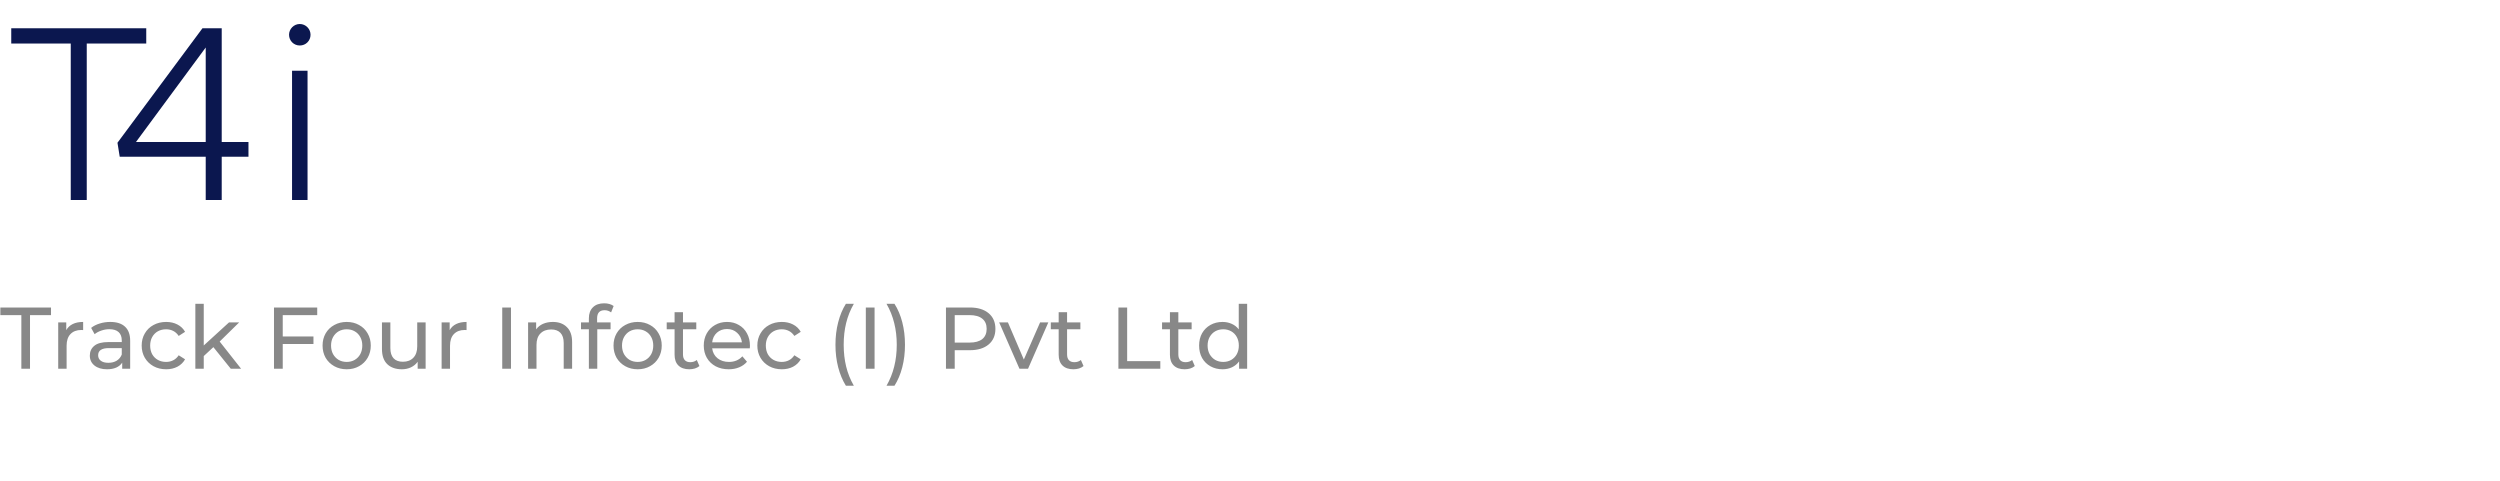 <svg width="400" height="77" viewBox="0 0 400 77" fill="none" xmlns="http://www.w3.org/2000/svg">
<path d="M11.32 32V6.96H1.8V4.52H23.4V6.96H13.88V32H11.32ZM32.915 32V25.08H19.155L18.795 22.84L32.395 4.52H35.475V22.72H39.755V25.08H35.475V32H32.915ZM21.755 22.72H32.915V7.6L21.755 22.72ZM47.967 7.28C47.007 7.28 46.247 6.52 46.247 5.56C46.247 4.64 47.007 3.84 47.967 3.84C48.927 3.84 49.687 4.64 49.687 5.56C49.687 6.52 48.927 7.28 47.967 7.28ZM46.727 32V11.32H49.207V32H46.727Z" fill="#0B174F"/>
<path d="M3.416 50.418H0.056V49.2H8.162V50.418H4.802V59H3.416V50.418ZM10.601 52.826C10.834 52.397 11.18 52.07 11.637 51.846C12.094 51.622 12.65 51.51 13.303 51.51V52.812C13.228 52.803 13.126 52.798 12.995 52.798C12.267 52.798 11.693 53.017 11.273 53.456C10.862 53.885 10.657 54.501 10.657 55.304V59H9.313V51.58H10.601V52.826ZM17.648 51.51C18.674 51.51 19.459 51.762 20 52.266C20.55 52.77 20.826 53.521 20.826 54.52V59H19.552V58.02C19.328 58.365 19.006 58.631 18.586 58.818C18.175 58.995 17.685 59.084 17.116 59.084C16.285 59.084 15.618 58.883 15.114 58.482C14.619 58.081 14.372 57.553 14.372 56.9C14.372 56.247 14.61 55.724 15.086 55.332C15.562 54.931 16.318 54.73 17.354 54.73H19.482V54.464C19.482 53.885 19.314 53.442 18.978 53.134C18.642 52.826 18.147 52.672 17.494 52.672C17.055 52.672 16.626 52.747 16.206 52.896C15.786 53.036 15.431 53.227 15.142 53.47L14.582 52.462C14.964 52.154 15.422 51.921 15.954 51.762C16.486 51.594 17.05 51.51 17.648 51.51ZM17.34 58.048C17.853 58.048 18.297 57.936 18.67 57.712C19.043 57.479 19.314 57.152 19.482 56.732V55.696H17.41C16.271 55.696 15.702 56.079 15.702 56.844C15.702 57.217 15.847 57.511 16.136 57.726C16.425 57.941 16.826 58.048 17.34 58.048ZM26.588 59.084C25.832 59.084 25.155 58.921 24.558 58.594C23.97 58.267 23.508 57.819 23.172 57.25C22.836 56.671 22.668 56.018 22.668 55.29C22.668 54.562 22.836 53.913 23.172 53.344C23.508 52.765 23.97 52.317 24.558 52C25.155 51.673 25.832 51.51 26.588 51.51C27.26 51.51 27.857 51.645 28.38 51.916C28.912 52.187 29.323 52.579 29.612 53.092L28.59 53.75C28.357 53.395 28.067 53.129 27.722 52.952C27.377 52.775 26.994 52.686 26.574 52.686C26.089 52.686 25.65 52.793 25.258 53.008C24.875 53.223 24.572 53.531 24.348 53.932C24.133 54.324 24.026 54.777 24.026 55.29C24.026 55.813 24.133 56.275 24.348 56.676C24.572 57.068 24.875 57.371 25.258 57.586C25.65 57.801 26.089 57.908 26.574 57.908C26.994 57.908 27.377 57.819 27.722 57.642C28.067 57.465 28.357 57.199 28.59 56.844L29.612 57.488C29.323 58.001 28.912 58.398 28.38 58.678C27.857 58.949 27.26 59.084 26.588 59.084ZM34.14 55.542L32.6 56.97V59H31.256V48.612H32.6V55.276L36.646 51.58H38.27L35.148 54.646L38.578 59H36.926L34.14 55.542ZM45.239 50.418V53.834H50.153V55.038H45.239V59H43.839V49.2H50.755V50.418H45.239ZM55.475 59.084C54.738 59.084 54.075 58.921 53.487 58.594C52.899 58.267 52.437 57.819 52.101 57.25C51.775 56.671 51.611 56.018 51.611 55.29C51.611 54.562 51.775 53.913 52.101 53.344C52.437 52.765 52.899 52.317 53.487 52C54.075 51.673 54.738 51.51 55.475 51.51C56.213 51.51 56.871 51.673 57.449 52C58.037 52.317 58.495 52.765 58.821 53.344C59.157 53.913 59.325 54.562 59.325 55.29C59.325 56.018 59.157 56.671 58.821 57.25C58.495 57.819 58.037 58.267 57.449 58.594C56.871 58.921 56.213 59.084 55.475 59.084ZM55.475 57.908C55.951 57.908 56.376 57.801 56.749 57.586C57.132 57.362 57.431 57.054 57.645 56.662C57.86 56.261 57.967 55.803 57.967 55.29C57.967 54.777 57.86 54.324 57.645 53.932C57.431 53.531 57.132 53.223 56.749 53.008C56.376 52.793 55.951 52.686 55.475 52.686C54.999 52.686 54.57 52.793 54.187 53.008C53.814 53.223 53.515 53.531 53.291 53.932C53.077 54.324 52.969 54.777 52.969 55.29C52.969 55.803 53.077 56.261 53.291 56.662C53.515 57.054 53.814 57.362 54.187 57.586C54.57 57.801 54.999 57.908 55.475 57.908ZM68.1 51.58V59H66.826V57.88C66.555 58.263 66.196 58.561 65.748 58.776C65.309 58.981 64.829 59.084 64.306 59.084C63.317 59.084 62.538 58.813 61.968 58.272C61.399 57.721 61.114 56.914 61.114 55.85V51.58H62.458V55.696C62.458 56.415 62.631 56.961 62.976 57.334C63.322 57.698 63.816 57.88 64.46 57.88C65.169 57.88 65.73 57.665 66.14 57.236C66.551 56.807 66.756 56.2 66.756 55.416V51.58H68.1ZM71.947 52.826C72.18 52.397 72.525 52.07 72.983 51.846C73.44 51.622 73.995 51.51 74.649 51.51V52.812C74.574 52.803 74.471 52.798 74.341 52.798C73.613 52.798 73.039 53.017 72.619 53.456C72.208 53.885 72.003 54.501 72.003 55.304V59H70.659V51.58H71.947V52.826ZM80.357 49.2H81.757V59H80.357V49.2ZM88.457 51.51C89.399 51.51 90.146 51.785 90.697 52.336C91.257 52.877 91.537 53.675 91.537 54.73V59H90.193V54.884C90.193 54.165 90.02 53.624 89.675 53.26C89.329 52.896 88.835 52.714 88.191 52.714C87.463 52.714 86.889 52.929 86.469 53.358C86.049 53.778 85.839 54.385 85.839 55.178V59H84.495V51.58H85.783V52.7C86.053 52.317 86.417 52.023 86.875 51.818C87.341 51.613 87.869 51.51 88.457 51.51ZM96.74 49.634C95.937 49.634 95.536 50.068 95.536 50.936V51.58H97.692V52.686H95.564V59H94.22V52.686H92.96V51.58H94.22V50.922C94.22 50.185 94.435 49.601 94.864 49.172C95.293 48.743 95.895 48.528 96.67 48.528C96.969 48.528 97.249 48.565 97.51 48.64C97.771 48.715 97.995 48.822 98.182 48.962L97.776 49.984C97.468 49.751 97.123 49.634 96.74 49.634ZM102.028 59.084C101.291 59.084 100.628 58.921 100.04 58.594C99.452 58.267 98.99 57.819 98.654 57.25C98.328 56.671 98.164 56.018 98.164 55.29C98.164 54.562 98.328 53.913 98.654 53.344C98.99 52.765 99.452 52.317 100.04 52C100.628 51.673 101.291 51.51 102.028 51.51C102.766 51.51 103.424 51.673 104.002 52C104.59 52.317 105.048 52.765 105.374 53.344C105.71 53.913 105.878 54.562 105.878 55.29C105.878 56.018 105.71 56.671 105.374 57.25C105.048 57.819 104.59 58.267 104.002 58.594C103.424 58.921 102.766 59.084 102.028 59.084ZM102.028 57.908C102.504 57.908 102.929 57.801 103.302 57.586C103.685 57.362 103.984 57.054 104.198 56.662C104.413 56.261 104.52 55.803 104.52 55.29C104.52 54.777 104.413 54.324 104.198 53.932C103.984 53.531 103.685 53.223 103.302 53.008C102.929 52.793 102.504 52.686 102.028 52.686C101.552 52.686 101.123 52.793 100.74 53.008C100.367 53.223 100.068 53.531 99.844 53.932C99.629 54.324 99.522 54.777 99.522 55.29C99.522 55.803 99.629 56.261 99.844 56.662C100.068 57.054 100.367 57.362 100.74 57.586C101.123 57.801 101.552 57.908 102.028 57.908ZM111.909 58.566C111.713 58.734 111.47 58.865 111.181 58.958C110.892 59.042 110.593 59.084 110.285 59.084C109.538 59.084 108.96 58.883 108.549 58.482C108.138 58.081 107.933 57.507 107.933 56.76V52.686H106.673V51.58H107.933V49.956H109.277V51.58H111.405V52.686H109.277V56.704C109.277 57.105 109.375 57.413 109.571 57.628C109.776 57.843 110.066 57.95 110.439 57.95C110.85 57.95 111.2 57.833 111.489 57.6L111.909 58.566ZM119.994 55.332C119.994 55.435 119.984 55.57 119.966 55.738H113.946C114.03 56.391 114.314 56.919 114.8 57.32C115.294 57.712 115.906 57.908 116.634 57.908C117.52 57.908 118.234 57.609 118.776 57.012L119.518 57.88C119.182 58.272 118.762 58.571 118.258 58.776C117.763 58.981 117.208 59.084 116.592 59.084C115.808 59.084 115.112 58.925 114.506 58.608C113.899 58.281 113.428 57.829 113.092 57.25C112.765 56.671 112.602 56.018 112.602 55.29C112.602 54.571 112.76 53.923 113.078 53.344C113.404 52.765 113.848 52.317 114.408 52C114.977 51.673 115.616 51.51 116.326 51.51C117.035 51.51 117.665 51.673 118.216 52C118.776 52.317 119.21 52.765 119.518 53.344C119.835 53.923 119.994 54.585 119.994 55.332ZM116.326 52.644C115.682 52.644 115.14 52.84 114.702 53.232C114.272 53.624 114.02 54.137 113.946 54.772H118.706C118.631 54.147 118.374 53.638 117.936 53.246C117.506 52.845 116.97 52.644 116.326 52.644ZM125.094 59.084C124.338 59.084 123.661 58.921 123.064 58.594C122.476 58.267 122.014 57.819 121.678 57.25C121.342 56.671 121.174 56.018 121.174 55.29C121.174 54.562 121.342 53.913 121.678 53.344C122.014 52.765 122.476 52.317 123.064 52C123.661 51.673 124.338 51.51 125.094 51.51C125.766 51.51 126.363 51.645 126.886 51.916C127.418 52.187 127.829 52.579 128.118 53.092L127.096 53.75C126.863 53.395 126.573 53.129 126.228 52.952C125.883 52.775 125.5 52.686 125.08 52.686C124.595 52.686 124.156 52.793 123.764 53.008C123.381 53.223 123.078 53.531 122.854 53.932C122.639 54.324 122.532 54.777 122.532 55.29C122.532 55.813 122.639 56.275 122.854 56.676C123.078 57.068 123.381 57.371 123.764 57.586C124.156 57.801 124.595 57.908 125.08 57.908C125.5 57.908 125.883 57.819 126.228 57.642C126.573 57.465 126.863 57.199 127.096 56.844L128.118 57.488C127.829 58.001 127.418 58.398 126.886 58.678C126.363 58.949 125.766 59.084 125.094 59.084ZM135.34 61.716C134.808 60.857 134.397 59.873 134.108 58.762C133.818 57.642 133.674 56.443 133.674 55.164C133.674 53.885 133.818 52.686 134.108 51.566C134.397 50.437 134.808 49.452 135.34 48.612H136.614C136.054 49.592 135.643 50.619 135.382 51.692C135.12 52.765 134.99 53.923 134.99 55.164C134.99 56.405 135.12 57.563 135.382 58.636C135.643 59.709 136.054 60.736 136.614 61.716H135.34ZM138.531 49.2H139.931V59H138.531V49.2ZM141.843 61.716C142.403 60.736 142.813 59.709 143.075 58.636C143.345 57.563 143.481 56.405 143.481 55.164C143.481 53.923 143.345 52.765 143.075 51.692C142.813 50.619 142.403 49.592 141.843 48.612H143.117C143.658 49.452 144.073 50.432 144.363 51.552C144.652 52.672 144.797 53.876 144.797 55.164C144.797 56.443 144.652 57.642 144.363 58.762C144.073 59.882 143.658 60.867 143.117 61.716H141.843ZM155.177 49.2C156.446 49.2 157.445 49.503 158.173 50.11C158.901 50.717 159.265 51.552 159.265 52.616C159.265 53.68 158.901 54.515 158.173 55.122C157.445 55.729 156.446 56.032 155.177 56.032H152.755V59H151.355V49.2H155.177ZM155.135 54.814C156.021 54.814 156.698 54.627 157.165 54.254C157.631 53.871 157.865 53.325 157.865 52.616C157.865 51.907 157.631 51.365 157.165 50.992C156.698 50.609 156.021 50.418 155.135 50.418H152.755V54.814H155.135ZM167.733 51.58L164.485 59H163.113L159.865 51.58H161.265L163.813 57.53L166.417 51.58H167.733ZM173.364 58.566C173.168 58.734 172.925 58.865 172.636 58.958C172.347 59.042 172.048 59.084 171.74 59.084C170.993 59.084 170.415 58.883 170.004 58.482C169.593 58.081 169.388 57.507 169.388 56.76V52.686H168.128V51.58H169.388V49.956H170.732V51.58H172.86V52.686H170.732V56.704C170.732 57.105 170.83 57.413 171.026 57.628C171.231 57.843 171.521 57.95 171.894 57.95C172.305 57.95 172.655 57.833 172.944 57.6L173.364 58.566ZM178.945 49.2H180.345V57.782H185.651V59H178.945V49.2ZM191.165 58.566C190.969 58.734 190.726 58.865 190.437 58.958C190.147 59.042 189.849 59.084 189.541 59.084C188.794 59.084 188.215 58.883 187.805 58.482C187.394 58.081 187.189 57.507 187.189 56.76V52.686H185.929V51.58H187.189V49.956H188.533V51.58H190.661V52.686H188.533V56.704C188.533 57.105 188.631 57.413 188.827 57.628C189.032 57.843 189.321 57.95 189.695 57.95C190.105 57.95 190.455 57.833 190.745 57.6L191.165 58.566ZM199.544 48.612V59H198.256V57.824C197.957 58.235 197.579 58.547 197.122 58.762C196.664 58.977 196.16 59.084 195.61 59.084C194.891 59.084 194.247 58.925 193.678 58.608C193.108 58.291 192.66 57.847 192.334 57.278C192.016 56.699 191.858 56.037 191.858 55.29C191.858 54.543 192.016 53.885 192.334 53.316C192.66 52.747 193.108 52.303 193.678 51.986C194.247 51.669 194.891 51.51 195.61 51.51C196.142 51.51 196.632 51.613 197.08 51.818C197.528 52.014 197.901 52.308 198.2 52.7V48.612H199.544ZM195.722 57.908C196.188 57.908 196.613 57.801 196.996 57.586C197.378 57.362 197.677 57.054 197.892 56.662C198.106 56.261 198.214 55.803 198.214 55.29C198.214 54.777 198.106 54.324 197.892 53.932C197.677 53.531 197.378 53.223 196.996 53.008C196.613 52.793 196.188 52.686 195.722 52.686C195.246 52.686 194.816 52.793 194.434 53.008C194.06 53.223 193.762 53.531 193.538 53.932C193.323 54.324 193.216 54.777 193.216 55.29C193.216 55.803 193.323 56.261 193.538 56.662C193.762 57.054 194.06 57.362 194.434 57.586C194.816 57.801 195.246 57.908 195.722 57.908Z" fill="#888888"/>
</svg>
